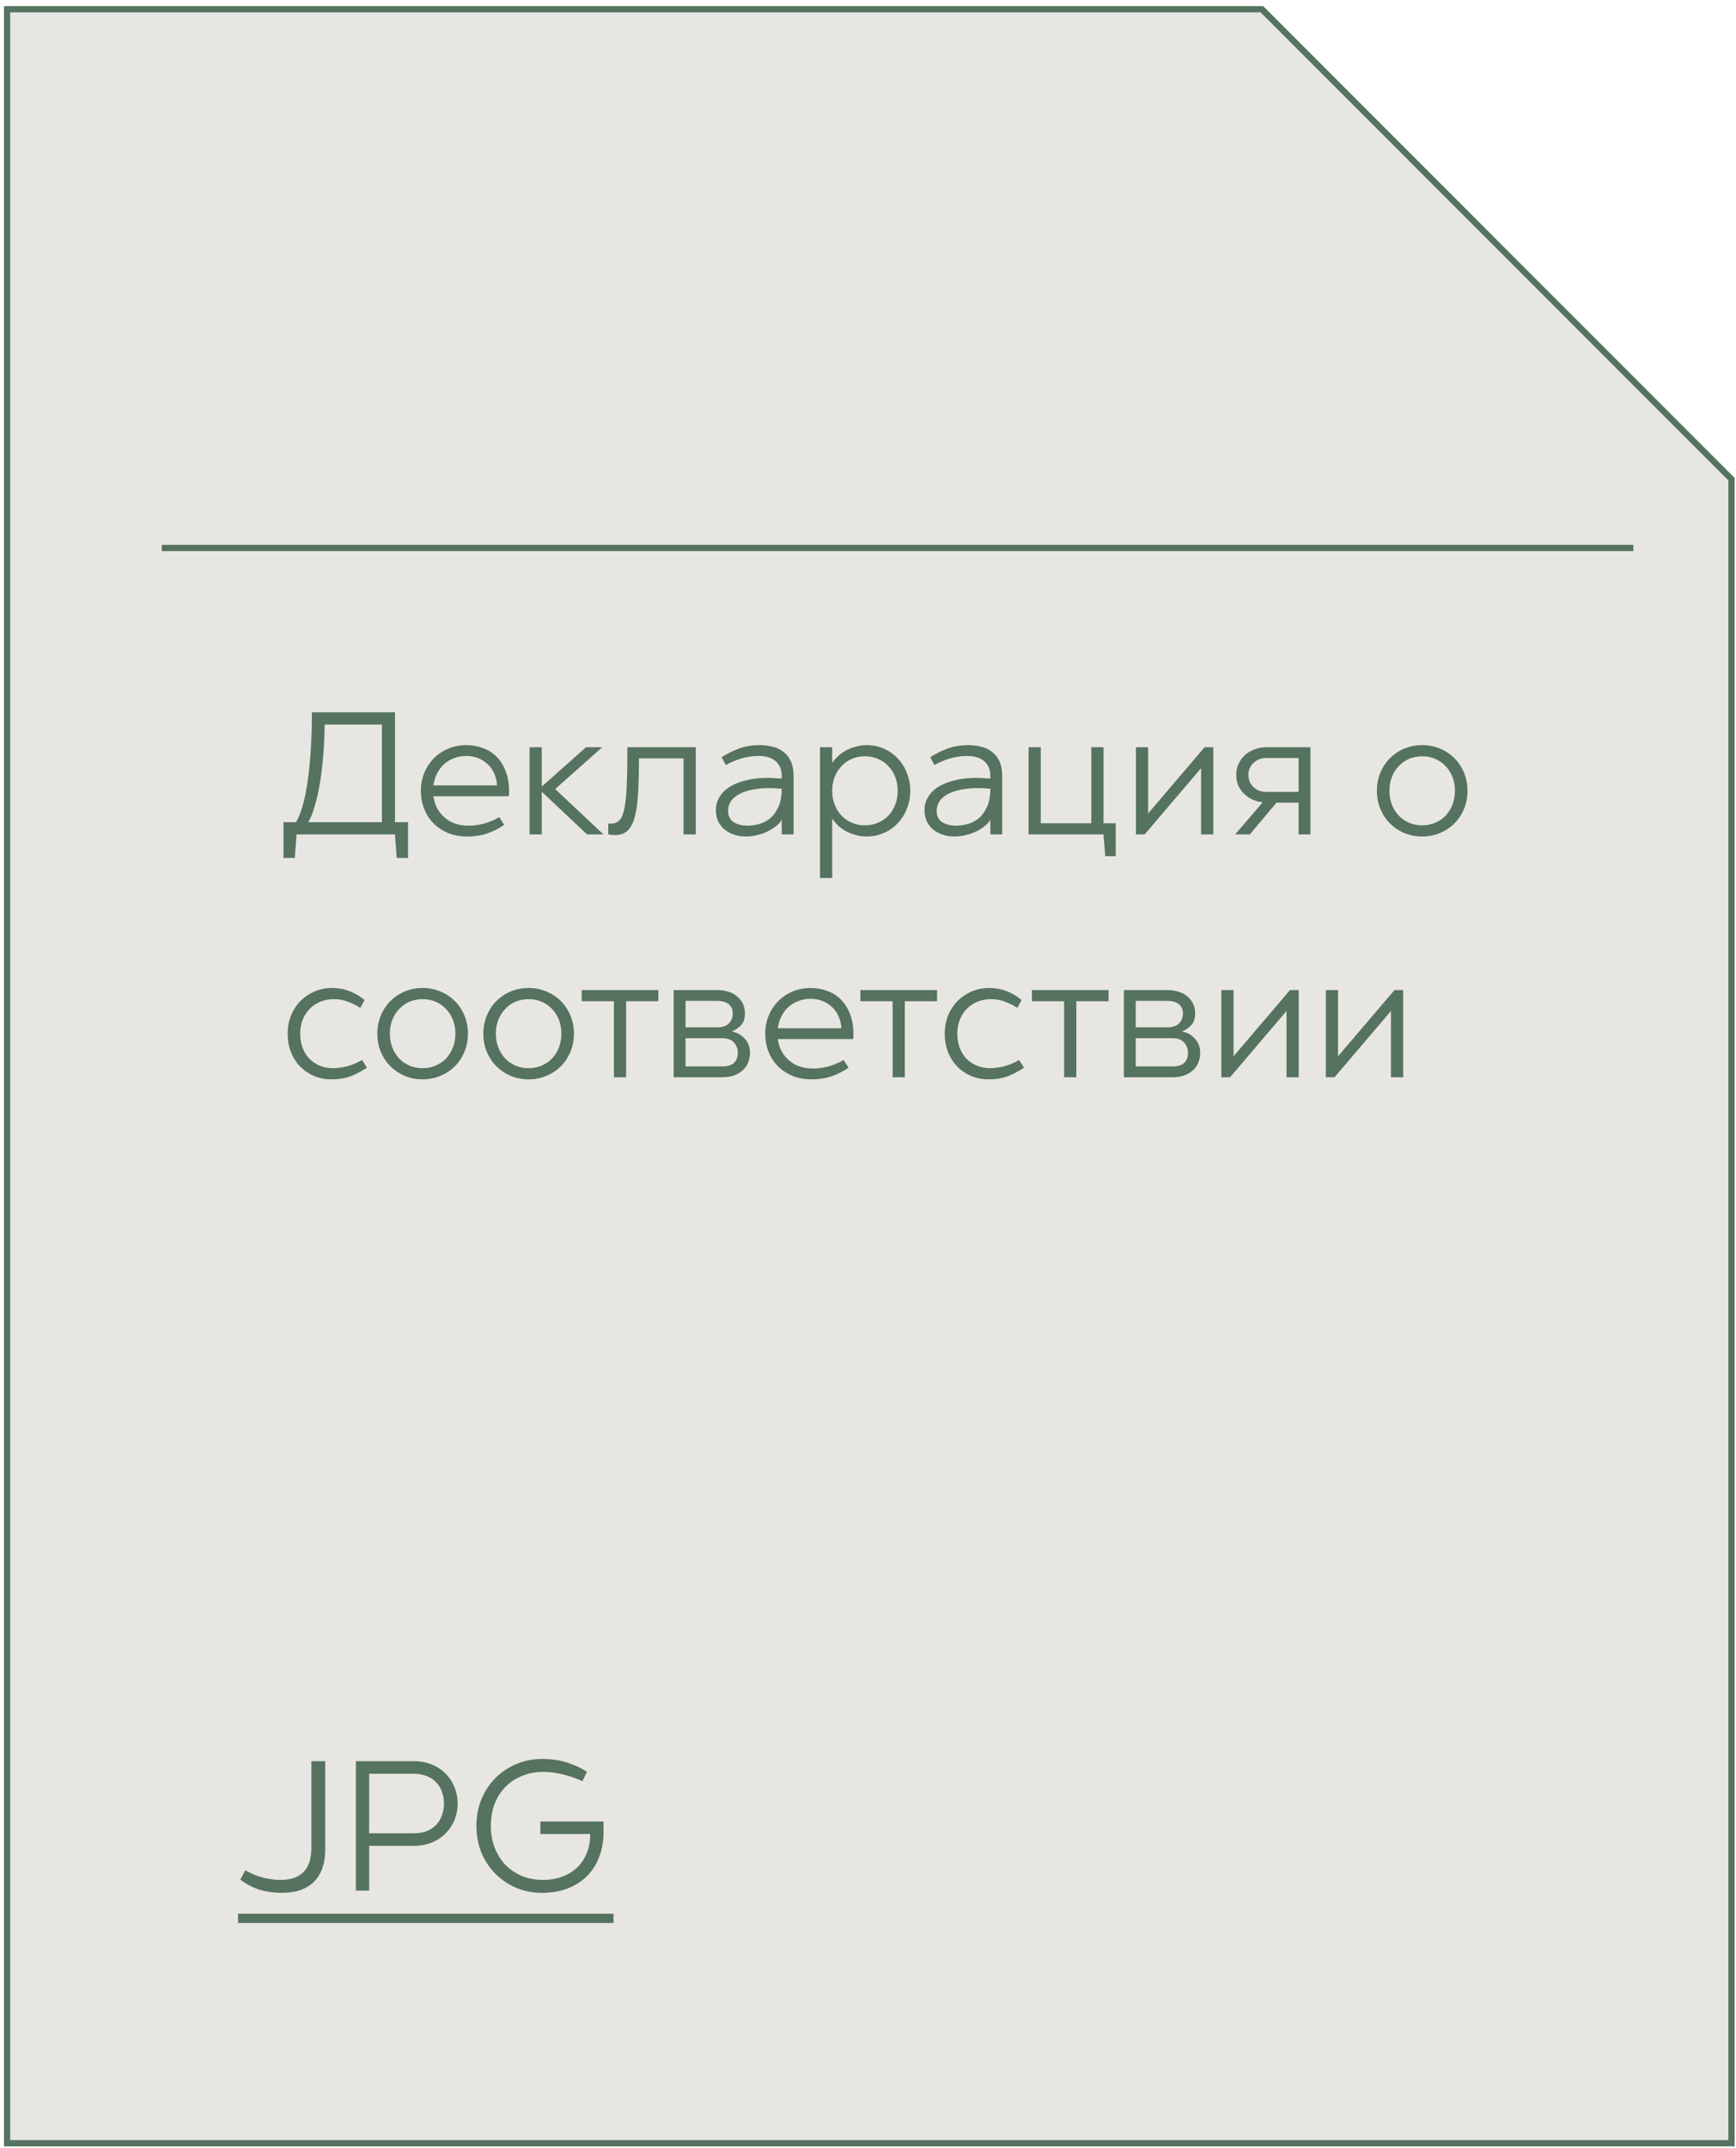 <?xml version="1.0" encoding="UTF-8"?> <svg xmlns="http://www.w3.org/2000/svg" width="279" height="345" viewBox="0 0 279 345" fill="none"> <path d="M202.807 1.482H1.139V344.194H278.277V76.953L202.807 1.482Z" fill="#E8E6E2" stroke="#55735F"></path> <path d="M45.202 303.977C43.995 303.977 42.827 303.809 41.698 303.473C40.59 303.116 39.56 302.572 38.61 301.839L39.442 300.355C40.332 300.889 41.283 301.285 42.292 301.543C43.302 301.78 44.232 301.899 45.083 301.899C45.974 301.899 46.736 301.78 47.37 301.543C48.003 301.285 48.518 300.939 48.914 300.503C49.31 300.048 49.597 299.504 49.775 298.87C49.953 298.217 50.042 297.504 50.042 296.732V282.836H52.269V297.059C52.269 298.088 52.131 299.029 51.853 299.88C51.576 300.731 51.151 301.463 50.577 302.077C50.003 302.691 49.27 303.166 48.379 303.502C47.489 303.819 46.429 303.977 45.202 303.977ZM57.193 303.621V282.836H66.457C67.585 282.836 68.585 283.024 69.456 283.4C70.347 283.776 71.089 284.281 71.683 284.914C72.297 285.548 72.762 286.28 73.079 287.112C73.395 287.923 73.554 288.764 73.554 289.635C73.554 290.506 73.395 291.358 73.079 292.189C72.762 293.001 72.297 293.723 71.683 294.357C71.089 294.99 70.347 295.495 69.456 295.871C68.585 296.247 67.585 296.435 66.457 296.435H59.33V303.621H57.193ZM66.457 294.416C67.328 294.416 68.07 294.287 68.684 294.03C69.297 293.753 69.802 293.397 70.198 292.961C70.594 292.506 70.881 291.991 71.059 291.417C71.257 290.843 71.356 290.249 71.356 289.635C71.356 289.022 71.257 288.428 71.059 287.854C70.881 287.28 70.594 286.775 70.198 286.34C69.802 285.884 69.297 285.528 68.684 285.271C68.07 284.993 67.328 284.855 66.457 284.855H59.33V294.416H66.457ZM87.258 301.899C88.347 301.899 89.346 301.741 90.257 301.424C91.187 301.087 91.989 300.612 92.662 299.998C93.355 299.365 93.889 298.593 94.266 297.682C94.661 296.772 94.859 295.723 94.859 294.535H86.842V292.516H96.997V294.238C96.997 295.663 96.77 296.97 96.314 298.158C95.879 299.345 95.235 300.375 94.384 301.246C93.533 302.097 92.494 302.77 91.266 303.265C90.039 303.74 88.634 303.977 87.05 303.977C85.605 303.977 84.239 303.71 82.952 303.176C81.685 302.621 80.577 301.869 79.627 300.919C78.676 299.969 77.924 298.84 77.37 297.534C76.835 296.208 76.568 294.772 76.568 293.228C76.568 291.684 76.835 290.259 77.37 288.953C77.924 287.626 78.676 286.488 79.627 285.538C80.577 284.588 81.685 283.845 82.952 283.311C84.239 282.757 85.605 282.479 87.05 282.479C88.634 282.479 90.019 282.677 91.207 283.073C92.395 283.469 93.434 283.954 94.325 284.528L93.612 286.043C91.375 285.053 89.267 284.558 87.287 284.558C86.04 284.558 84.902 284.776 83.873 285.211C82.843 285.627 81.953 286.221 81.2 286.993C80.468 287.745 79.894 288.656 79.478 289.725C79.082 290.774 78.884 291.942 78.884 293.228C78.884 294.495 79.092 295.663 79.508 296.732C79.924 297.801 80.498 298.722 81.23 299.494C81.982 300.246 82.863 300.84 83.873 301.275C84.902 301.691 86.031 301.899 87.258 301.899Z" fill="#55735F"></path> <path d="M38.254 307.333H98.601V308.817H38.254V307.333Z" fill="#55735F"></path> <path d="M26 88H262.5" stroke="#55735F"></path> <path d="M45.56 132.04H47.576C48.005 131.293 48.379 130.351 48.696 129.212C49.013 128.055 49.275 126.729 49.48 125.236C49.685 123.724 49.844 122.063 49.956 120.252C50.068 118.423 50.124 116.472 50.124 114.4H63.48V132.04H65.58V137.78H63.76L63.48 134H47.66L47.38 137.78H45.56V132.04ZM61.38 132.04V116.36H52.168C52.168 117.853 52.103 119.384 51.972 120.952C51.86 122.52 51.692 124.013 51.468 125.432C51.244 126.851 50.964 128.139 50.628 129.296C50.311 130.453 49.947 131.368 49.536 132.04H61.38ZM75.034 134.336C73.933 134.336 72.925 134.149 72.01 133.776C71.114 133.403 70.34 132.889 69.686 132.236C69.033 131.583 68.529 130.808 68.174 129.912C67.82 129.016 67.642 128.045 67.642 127C67.642 125.955 67.829 124.984 68.202 124.088C68.576 123.192 69.089 122.417 69.742 121.764C70.395 121.111 71.161 120.597 72.038 120.224C72.934 119.851 73.895 119.664 74.922 119.664C75.874 119.664 76.77 119.823 77.61 120.14C78.45 120.439 79.178 120.896 79.794 121.512C80.41 122.128 80.895 122.893 81.25 123.808C81.624 124.723 81.81 125.787 81.81 127C81.81 127.168 81.81 127.317 81.81 127.448C81.81 127.579 81.791 127.719 81.754 127.868H69.658C69.845 129.268 70.442 130.407 71.45 131.284C72.458 132.161 73.755 132.6 75.342 132.6C76.126 132.6 76.948 132.488 77.806 132.264C78.665 132.021 79.477 131.676 80.242 131.228L81.026 132.46C80.261 133.001 79.393 133.449 78.422 133.804C77.451 134.159 76.322 134.336 75.034 134.336ZM79.878 126.132C79.841 125.404 79.682 124.751 79.402 124.172C79.141 123.575 78.786 123.08 78.338 122.688C77.909 122.277 77.395 121.96 76.798 121.736C76.219 121.512 75.594 121.4 74.922 121.4C74.231 121.4 73.578 121.521 72.962 121.764C72.365 121.988 71.833 122.305 71.366 122.716C70.918 123.127 70.545 123.621 70.246 124.2C69.948 124.779 69.751 125.423 69.658 126.132H79.878ZM85.11 120H87.07V126.328L94.182 120H96.786L89.226 126.72L96.982 134H94.35L87.07 127.14V134H85.11V120ZM97.759 132.264H98.179C98.739 132.264 99.187 132.096 99.523 131.76C99.878 131.424 100.149 130.799 100.335 129.884C100.541 128.969 100.671 127.719 100.727 126.132C100.802 124.545 100.839 122.501 100.839 120H111.815V134H109.855V121.792H102.687C102.687 124.013 102.641 125.908 102.547 127.476C102.454 129.044 102.267 130.323 101.987 131.312C101.707 132.283 101.315 132.992 100.811 133.44C100.326 133.888 99.682 134.112 98.879 134.112C98.711 134.112 98.534 134.103 98.347 134.084C98.161 134.065 97.965 134.037 97.759 134V132.264ZM119.868 134.336C119.122 134.336 118.45 134.224 117.852 134C117.255 133.776 116.742 133.477 116.312 133.104C115.902 132.712 115.584 132.264 115.36 131.76C115.155 131.237 115.052 130.677 115.052 130.08C115.052 129.296 115.267 128.568 115.696 127.896C116.126 127.205 116.77 126.627 117.628 126.16C118.487 125.693 119.551 125.348 120.82 125.124C122.108 124.9 123.602 124.863 125.3 125.012L125.636 125.04V124.648C125.636 124.032 125.534 123.519 125.328 123.108C125.123 122.697 124.852 122.371 124.516 122.128C124.18 121.867 123.779 121.68 123.312 121.568C122.864 121.456 122.388 121.4 121.884 121.4C121.063 121.4 120.204 121.521 119.308 121.764C118.412 122.007 117.526 122.371 116.648 122.856L115.976 121.596C116.76 121.092 117.656 120.644 118.664 120.252C119.691 119.86 120.839 119.664 122.108 119.664C122.818 119.664 123.499 119.748 124.152 119.916C124.806 120.065 125.384 120.336 125.888 120.728C126.392 121.101 126.794 121.605 127.092 122.24C127.391 122.875 127.54 123.677 127.54 124.648V134H125.636V131.648C125.45 132.003 125.151 132.339 124.74 132.656C124.348 132.973 123.891 133.263 123.368 133.524C122.864 133.767 122.304 133.963 121.688 134.112C121.091 134.261 120.484 134.336 119.868 134.336ZM120.176 132.6C120.718 132.6 121.306 132.516 121.94 132.348C122.594 132.18 123.191 131.881 123.732 131.452C124.274 131.004 124.722 130.397 125.076 129.632C125.45 128.848 125.636 127.859 125.636 126.664L125.3 126.636C123.919 126.524 122.706 126.543 121.66 126.692C120.634 126.823 119.775 127.056 119.084 127.392C118.394 127.709 117.871 128.111 117.516 128.596C117.18 129.081 117.012 129.613 117.012 130.192C117.012 131.032 117.311 131.648 117.908 132.04C118.524 132.413 119.28 132.6 120.176 132.6ZM139.29 134.336C138.655 134.336 138.058 134.252 137.498 134.084C136.938 133.935 136.415 133.729 135.93 133.468C135.463 133.207 135.043 132.908 134.67 132.572C134.315 132.217 134.007 131.853 133.746 131.48V141H131.786V120H133.746V122.52C134.007 122.147 134.315 121.792 134.67 121.456C135.043 121.101 135.463 120.793 135.93 120.532C136.415 120.271 136.938 120.065 137.498 119.916C138.058 119.748 138.655 119.664 139.29 119.664C140.279 119.664 141.194 119.851 142.034 120.224C142.892 120.597 143.63 121.111 144.246 121.764C144.88 122.417 145.375 123.192 145.73 124.088C146.103 124.984 146.29 125.955 146.29 127C146.29 128.045 146.103 129.016 145.73 129.912C145.375 130.808 144.88 131.583 144.246 132.236C143.63 132.889 142.892 133.403 142.034 133.776C141.194 134.149 140.279 134.336 139.29 134.336ZM139.01 132.544C139.775 132.544 140.475 132.404 141.11 132.124C141.763 131.844 142.323 131.461 142.79 130.976C143.256 130.472 143.62 129.884 143.882 129.212C144.143 128.54 144.274 127.803 144.274 127C144.274 126.197 144.143 125.46 143.882 124.788C143.62 124.116 143.256 123.537 142.79 123.052C142.323 122.548 141.763 122.156 141.11 121.876C140.475 121.596 139.775 121.456 139.01 121.456C138.244 121.456 137.535 121.596 136.882 121.876C136.247 122.156 135.696 122.548 135.23 123.052C134.763 123.537 134.399 124.116 134.138 124.788C133.876 125.46 133.746 126.197 133.746 127C133.746 127.803 133.876 128.54 134.138 129.212C134.399 129.884 134.763 130.472 135.23 130.976C135.696 131.461 136.247 131.844 136.882 132.124C137.535 132.404 138.244 132.544 139.01 132.544ZM153.392 134.336C152.645 134.336 151.973 134.224 151.376 134C150.778 133.776 150.265 133.477 149.836 133.104C149.425 132.712 149.108 132.264 148.884 131.76C148.678 131.237 148.576 130.677 148.576 130.08C148.576 129.296 148.79 128.568 149.22 127.896C149.649 127.205 150.293 126.627 151.152 126.16C152.01 125.693 153.074 125.348 154.344 125.124C155.632 124.9 157.125 124.863 158.824 125.012L159.16 125.04V124.648C159.16 124.032 159.057 123.519 158.852 123.108C158.646 122.697 158.376 122.371 158.04 122.128C157.704 121.867 157.302 121.68 156.836 121.568C156.388 121.456 155.912 121.4 155.408 121.4C154.586 121.4 153.728 121.521 152.832 121.764C151.936 122.007 151.049 122.371 150.172 122.856L149.5 121.596C150.284 121.092 151.18 120.644 152.188 120.252C153.214 119.86 154.362 119.664 155.632 119.664C156.341 119.664 157.022 119.748 157.676 119.916C158.329 120.065 158.908 120.336 159.412 120.728C159.916 121.101 160.317 121.605 160.616 122.24C160.914 122.875 161.064 123.677 161.064 124.648V134H159.16V131.648C158.973 132.003 158.674 132.339 158.264 132.656C157.872 132.973 157.414 133.263 156.892 133.524C156.388 133.767 155.828 133.963 155.212 134.112C154.614 134.261 154.008 134.336 153.392 134.336ZM153.7 132.6C154.241 132.6 154.829 132.516 155.464 132.348C156.117 132.18 156.714 131.881 157.256 131.452C157.797 131.004 158.245 130.397 158.6 129.632C158.973 128.848 159.16 127.859 159.16 126.664L158.824 126.636C157.442 126.524 156.229 126.543 155.184 126.692C154.157 126.823 153.298 127.056 152.608 127.392C151.917 127.709 151.394 128.111 151.04 128.596C150.704 129.081 150.536 129.613 150.536 130.192C150.536 131.032 150.834 131.648 151.432 132.04C152.048 132.413 152.804 132.6 153.7 132.6ZM175.389 120H177.349V132.208H179.309V137.5H177.629L177.349 134H165.309V120H167.269V132.208H175.389V120ZM182.563 120H184.523V130.64L193.595 120H194.995V134H193.035V123.36L183.963 134H182.563V120ZM202.936 128.848C202.283 128.773 201.695 128.605 201.172 128.344C200.649 128.083 200.201 127.756 199.828 127.364C199.455 126.972 199.165 126.533 198.96 126.048C198.773 125.544 198.68 125.012 198.68 124.452C198.68 123.78 198.811 123.173 199.072 122.632C199.333 122.091 199.679 121.624 200.108 121.232C200.556 120.84 201.069 120.541 201.648 120.336C202.227 120.112 202.833 120 203.468 120H210.608V134H208.704V128.904H205.148L200.864 134H198.512L202.936 128.848ZM208.704 127.168V121.736H203.468C202.684 121.736 202.012 121.997 201.452 122.52C200.911 123.024 200.64 123.668 200.64 124.452C200.64 125.236 200.911 125.889 201.452 126.412C202.012 126.916 202.684 127.168 203.468 127.168H208.704ZM228.567 134.336C227.54 134.336 226.579 134.149 225.683 133.776C224.805 133.403 224.04 132.889 223.387 132.236C222.733 131.583 222.22 130.808 221.847 129.912C221.473 129.016 221.287 128.045 221.287 127C221.287 125.955 221.473 124.984 221.847 124.088C222.22 123.192 222.733 122.417 223.387 121.764C224.04 121.111 224.805 120.597 225.683 120.224C226.579 119.851 227.54 119.664 228.567 119.664C229.593 119.664 230.545 119.851 231.423 120.224C232.319 120.597 233.093 121.111 233.747 121.764C234.4 122.417 234.913 123.192 235.287 124.088C235.66 124.984 235.847 125.955 235.847 127C235.847 128.045 235.66 129.016 235.287 129.912C234.913 130.808 234.4 131.583 233.747 132.236C233.093 132.889 232.319 133.403 231.423 133.776C230.545 134.149 229.593 134.336 228.567 134.336ZM228.567 132.544C229.332 132.544 230.032 132.404 230.667 132.124C231.32 131.844 231.88 131.461 232.347 130.976C232.813 130.472 233.177 129.884 233.439 129.212C233.7 128.54 233.831 127.803 233.831 127C233.831 126.197 233.7 125.46 233.439 124.788C233.177 124.116 232.813 123.537 232.347 123.052C231.88 122.548 231.32 122.156 230.667 121.876C230.032 121.596 229.332 121.456 228.567 121.456C227.801 121.456 227.092 121.596 226.439 121.876C225.804 122.156 225.253 122.548 224.787 123.052C224.32 123.537 223.956 124.116 223.695 124.788C223.433 125.46 223.303 126.197 223.303 127C223.303 127.803 223.433 128.54 223.695 129.212C223.956 129.884 224.32 130.472 224.787 130.976C225.253 131.461 225.804 131.844 226.439 132.124C227.092 132.404 227.801 132.544 228.567 132.544ZM53.26 173.336C52.233 173.336 51.291 173.149 50.432 172.776C49.573 172.403 48.827 171.889 48.192 171.236C47.576 170.583 47.091 169.808 46.736 168.912C46.4 168.016 46.232 167.045 46.232 166C46.232 164.955 46.409 163.984 46.764 163.088C47.137 162.192 47.641 161.417 48.276 160.764C48.929 160.111 49.685 159.597 50.544 159.224C51.421 158.851 52.373 158.664 53.4 158.664C54.371 158.664 55.295 158.832 56.172 159.168C57.049 159.504 57.852 159.98 58.58 160.596L57.908 161.856C57.217 161.427 56.536 161.091 55.864 160.848C55.192 160.587 54.464 160.456 53.68 160.456C52.877 160.456 52.14 160.596 51.468 160.876C50.796 161.156 50.217 161.548 49.732 162.052C49.265 162.537 48.901 163.116 48.64 163.788C48.379 164.46 48.248 165.197 48.248 166C48.248 166.803 48.369 167.54 48.612 168.212C48.855 168.884 49.209 169.472 49.676 169.976C50.143 170.461 50.703 170.844 51.356 171.124C52.009 171.404 52.737 171.544 53.54 171.544C54.156 171.544 54.875 171.451 55.696 171.264C56.517 171.059 57.348 170.713 58.188 170.228L58.972 171.46C58.319 171.908 57.525 172.337 56.592 172.748C55.659 173.14 54.548 173.336 53.26 173.336ZM67.922 173.336C66.895 173.336 65.934 173.149 65.038 172.776C64.161 172.403 63.395 171.889 62.742 171.236C62.089 170.583 61.575 169.808 61.202 168.912C60.829 168.016 60.642 167.045 60.642 166C60.642 164.955 60.829 163.984 61.202 163.088C61.575 162.192 62.089 161.417 62.742 160.764C63.395 160.111 64.161 159.597 65.038 159.224C65.934 158.851 66.895 158.664 67.922 158.664C68.949 158.664 69.901 158.851 70.778 159.224C71.674 159.597 72.449 160.111 73.102 160.764C73.755 161.417 74.269 162.192 74.642 163.088C75.016 163.984 75.202 164.955 75.202 166C75.202 167.045 75.016 168.016 74.642 168.912C74.269 169.808 73.755 170.583 73.102 171.236C72.449 171.889 71.674 172.403 70.778 172.776C69.901 173.149 68.949 173.336 67.922 173.336ZM67.922 171.544C68.688 171.544 69.388 171.404 70.022 171.124C70.675 170.844 71.236 170.461 71.702 169.976C72.169 169.472 72.533 168.884 72.794 168.212C73.055 167.54 73.186 166.803 73.186 166C73.186 165.197 73.055 164.46 72.794 163.788C72.533 163.116 72.169 162.537 71.702 162.052C71.236 161.548 70.675 161.156 70.022 160.876C69.388 160.596 68.688 160.456 67.922 160.456C67.157 160.456 66.448 160.596 65.794 160.876C65.159 161.156 64.609 161.548 64.142 162.052C63.675 162.537 63.312 163.116 63.05 163.788C62.789 164.46 62.658 165.197 62.658 166C62.658 166.803 62.789 167.54 63.05 168.212C63.312 168.884 63.675 169.472 64.142 169.976C64.609 170.461 65.159 170.844 65.794 171.124C66.448 171.404 67.157 171.544 67.922 171.544ZM84.957 173.336C83.931 173.336 82.969 173.149 82.073 172.776C81.196 172.403 80.431 171.889 79.777 171.236C79.124 170.583 78.611 169.808 78.237 168.912C77.864 168.016 77.677 167.045 77.677 166C77.677 164.955 77.864 163.984 78.237 163.088C78.611 162.192 79.124 161.417 79.777 160.764C80.431 160.111 81.196 159.597 82.073 159.224C82.969 158.851 83.931 158.664 84.957 158.664C85.984 158.664 86.936 158.851 87.813 159.224C88.709 159.597 89.484 160.111 90.137 160.764C90.791 161.417 91.304 162.192 91.677 163.088C92.051 163.984 92.237 164.955 92.237 166C92.237 167.045 92.051 168.016 91.677 168.912C91.304 169.808 90.791 170.583 90.137 171.236C89.484 171.889 88.709 172.403 87.813 172.776C86.936 173.149 85.984 173.336 84.957 173.336ZM84.957 171.544C85.723 171.544 86.423 171.404 87.057 171.124C87.711 170.844 88.271 170.461 88.737 169.976C89.204 169.472 89.568 168.884 89.829 168.212C90.091 167.54 90.221 166.803 90.221 166C90.221 165.197 90.091 164.46 89.829 163.788C89.568 163.116 89.204 162.537 88.737 162.052C88.271 161.548 87.711 161.156 87.057 160.876C86.423 160.596 85.723 160.456 84.957 160.456C84.192 160.456 83.483 160.596 82.829 160.876C82.195 161.156 81.644 161.548 81.177 162.052C80.711 162.537 80.347 163.116 80.085 163.788C79.824 164.46 79.693 165.197 79.693 166C79.693 166.803 79.824 167.54 80.085 168.212C80.347 168.884 80.711 169.472 81.177 169.976C81.644 170.461 82.195 170.844 82.829 171.124C83.483 171.404 84.192 171.544 84.957 171.544ZM93.487 159H105.807V160.792H100.627V173H98.667V160.792H93.487V159ZM108.27 159H115.186C116.586 159 117.687 159.345 118.49 160.036C119.311 160.727 119.722 161.632 119.722 162.752C119.722 163.592 119.507 164.227 119.078 164.656C118.667 165.085 118.182 165.412 117.622 165.636C117.902 165.692 118.21 165.795 118.546 165.944C118.882 166.093 119.19 166.308 119.47 166.588C119.769 166.849 120.021 167.185 120.226 167.596C120.431 168.007 120.534 168.511 120.534 169.108C120.534 169.631 120.441 170.125 120.254 170.592C120.086 171.059 119.815 171.469 119.442 171.824C119.069 172.179 118.593 172.468 118.014 172.692C117.454 172.897 116.791 173 116.026 173H108.27V159ZM115.186 164.992C116.082 164.992 116.735 164.777 117.146 164.348C117.557 163.919 117.762 163.387 117.762 162.752C117.762 162.117 117.547 161.623 117.118 161.268C116.689 160.913 116.045 160.736 115.186 160.736H110.174V164.992H115.186ZM116.026 171.264C116.922 171.264 117.566 171.077 117.958 170.704C118.369 170.312 118.574 169.78 118.574 169.108C118.574 168.436 118.369 167.876 117.958 167.428C117.566 166.961 116.922 166.728 116.026 166.728H110.174V171.264H116.026ZM130.378 173.336C129.277 173.336 128.269 173.149 127.354 172.776C126.458 172.403 125.683 171.889 125.03 171.236C124.377 170.583 123.873 169.808 123.518 168.912C123.163 168.016 122.986 167.045 122.986 166C122.986 164.955 123.173 163.984 123.546 163.088C123.919 162.192 124.433 161.417 125.086 160.764C125.739 160.111 126.505 159.597 127.382 159.224C128.278 158.851 129.239 158.664 130.266 158.664C131.218 158.664 132.114 158.823 132.954 159.14C133.794 159.439 134.522 159.896 135.138 160.512C135.754 161.128 136.239 161.893 136.594 162.808C136.967 163.723 137.154 164.787 137.154 166C137.154 166.168 137.154 166.317 137.154 166.448C137.154 166.579 137.135 166.719 137.098 166.868H125.002C125.189 168.268 125.786 169.407 126.794 170.284C127.802 171.161 129.099 171.6 130.686 171.6C131.47 171.6 132.291 171.488 133.15 171.264C134.009 171.021 134.821 170.676 135.586 170.228L136.37 171.46C135.605 172.001 134.737 172.449 133.766 172.804C132.795 173.159 131.666 173.336 130.378 173.336ZM135.222 165.132C135.185 164.404 135.026 163.751 134.746 163.172C134.485 162.575 134.13 162.08 133.682 161.688C133.253 161.277 132.739 160.96 132.142 160.736C131.563 160.512 130.938 160.4 130.266 160.4C129.575 160.4 128.922 160.521 128.306 160.764C127.709 160.988 127.177 161.305 126.71 161.716C126.262 162.127 125.889 162.621 125.59 163.2C125.291 163.779 125.095 164.423 125.002 165.132H135.222ZM138.276 159H150.596V160.792H145.416V173H143.456V160.792H138.276V159ZM158.862 173.336C157.835 173.336 156.892 173.149 156.034 172.776C155.175 172.403 154.428 171.889 153.794 171.236C153.178 170.583 152.692 169.808 152.338 168.912C152.002 168.016 151.834 167.045 151.834 166C151.834 164.955 152.011 163.984 152.366 163.088C152.739 162.192 153.243 161.417 153.878 160.764C154.531 160.111 155.287 159.597 156.146 159.224C157.023 158.851 157.975 158.664 159.002 158.664C159.972 158.664 160.896 158.832 161.774 159.168C162.651 159.504 163.454 159.98 164.182 160.596L163.51 161.856C162.819 161.427 162.138 161.091 161.466 160.848C160.794 160.587 160.066 160.456 159.282 160.456C158.479 160.456 157.742 160.596 157.07 160.876C156.398 161.156 155.819 161.548 155.334 162.052C154.867 162.537 154.503 163.116 154.242 163.788C153.98 164.46 153.85 165.197 153.85 166C153.85 166.803 153.971 167.54 154.214 168.212C154.456 168.884 154.811 169.472 155.278 169.976C155.744 170.461 156.304 170.844 156.958 171.124C157.611 171.404 158.339 171.544 159.142 171.544C159.758 171.544 160.476 171.451 161.298 171.264C162.119 171.059 162.95 170.713 163.79 170.228L164.574 171.46C163.92 171.908 163.127 172.337 162.194 172.748C161.26 173.14 160.15 173.336 158.862 173.336ZM165.839 159H178.159V160.792H172.979V173H171.019V160.792H165.839V159ZM180.622 159H187.538C188.938 159 190.039 159.345 190.842 160.036C191.663 160.727 192.074 161.632 192.074 162.752C192.074 163.592 191.859 164.227 191.43 164.656C191.019 165.085 190.534 165.412 189.974 165.636C190.254 165.692 190.562 165.795 190.898 165.944C191.234 166.093 191.542 166.308 191.822 166.588C192.12 166.849 192.372 167.185 192.577 167.596C192.783 168.007 192.886 168.511 192.886 169.108C192.886 169.631 192.792 170.125 192.606 170.592C192.438 171.059 192.167 171.469 191.794 171.824C191.42 172.179 190.944 172.468 190.366 172.692C189.806 172.897 189.143 173 188.378 173H180.622V159ZM187.538 164.992C188.434 164.992 189.087 164.777 189.498 164.348C189.908 163.919 190.114 163.387 190.114 162.752C190.114 162.117 189.899 161.623 189.47 161.268C189.04 160.913 188.396 160.736 187.538 160.736H182.526V164.992H187.538ZM188.378 171.264C189.274 171.264 189.918 171.077 190.31 170.704C190.72 170.312 190.926 169.78 190.926 169.108C190.926 168.436 190.72 167.876 190.31 167.428C189.918 166.961 189.274 166.728 188.378 166.728H182.526V171.264H188.378ZM196.289 159H198.249V169.64L207.321 159H208.721V173H206.761V162.36L197.689 173H196.289V159ZM213.079 159H215.039V169.64L224.111 159H225.511V173H223.551V162.36L214.479 173H213.079V159Z" fill="#55735F"></path> </svg> 